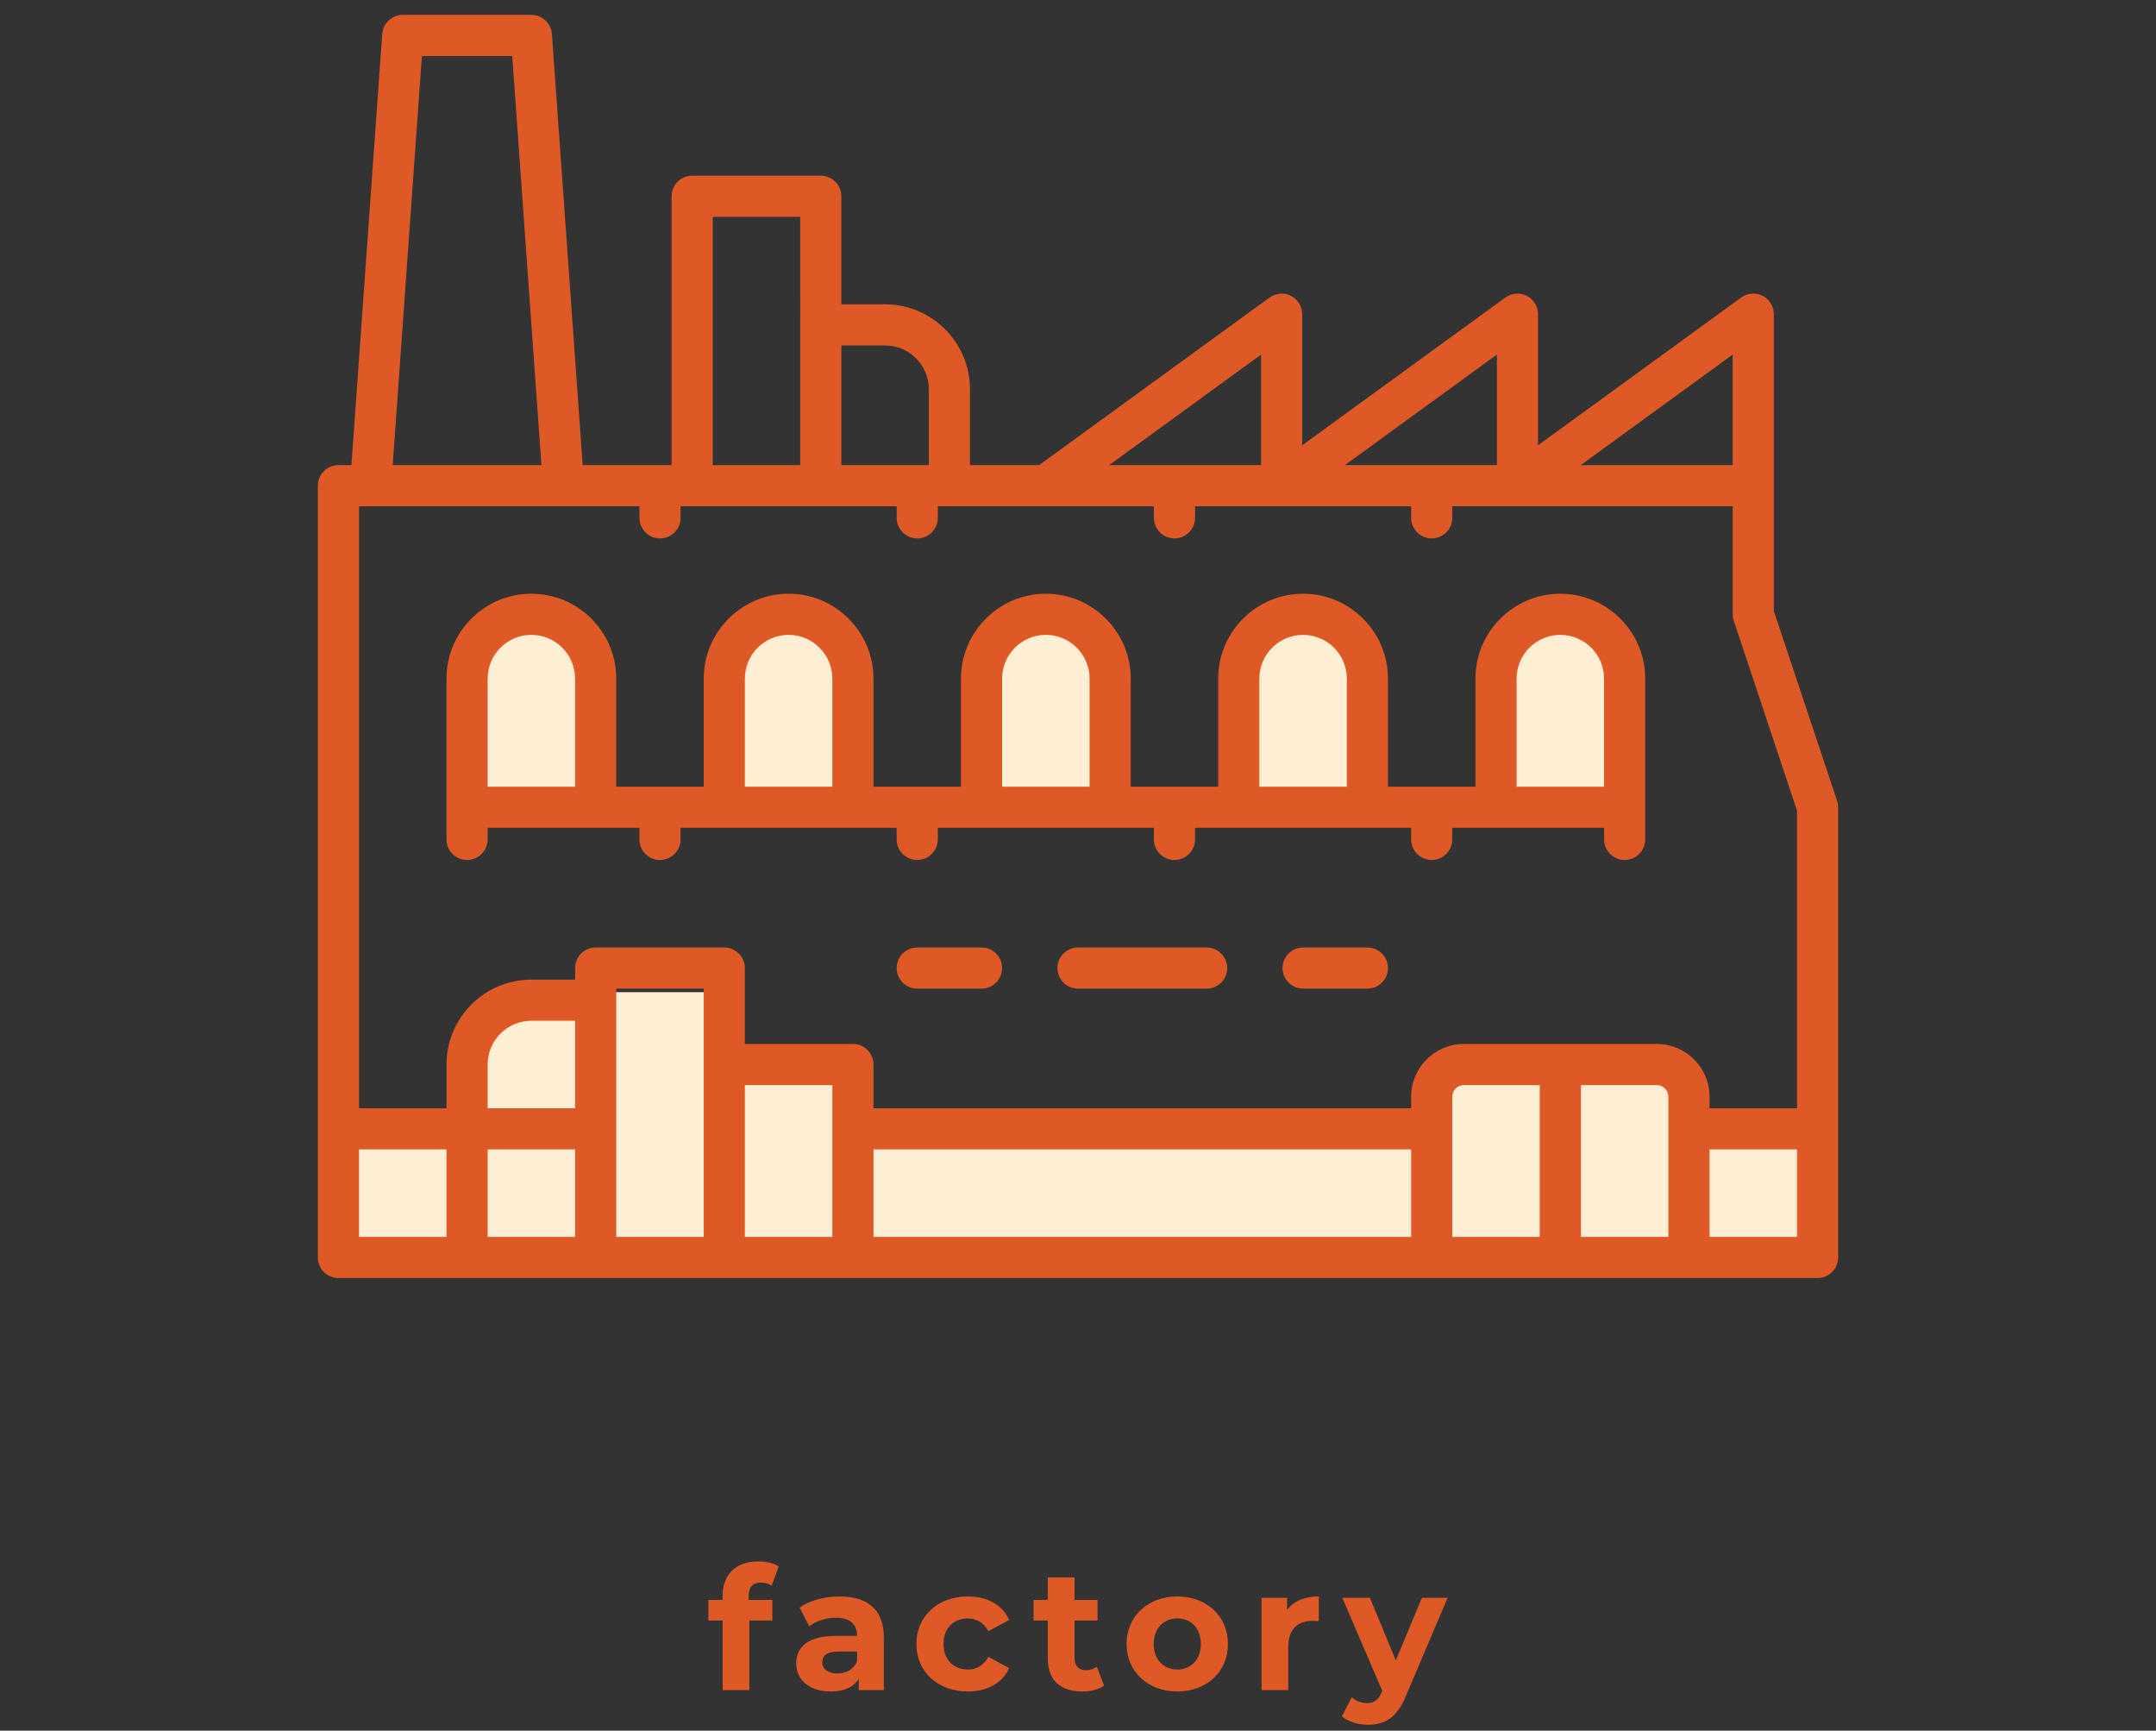 <?xml version="1.0" encoding="utf-8"?>
<!-- Generator: Adobe Illustrator 26.0.3, SVG Export Plug-In . SVG Version: 6.00 Build 0)  -->
<svg version="1.1" id="レイヤー_1" xmlns="http://www.w3.org/2000/svg" xmlns:xlink="http://www.w3.org/1999/xlink" x="0px"
	 y="0px" viewBox="0 0 304 244" style="enable-background:new 0 0 304 244;" xml:space="preserve">
<rect x="0" y="0" width="304" height="244" fill="#333333" stroke="none"/>
<style type="text/css">
	.st0{fill:#DF5927;}
	.st1{fill:#FEEFD4;}
</style>
<g>
	<g>
		<path class="st0" d="M105.566,225.565h3.337v2.902h-3.241v9.819h-3.773v-9.819h-2.007v-2.902h2.007v-0.58
			c0-2.927,1.79-4.837,5.031-4.837c1.064,0,2.177,0.218,2.878,0.701l-0.992,2.733c-0.411-0.29-0.943-0.459-1.523-0.459
			c-1.113,0-1.717,0.604-1.717,1.886V225.565z"/>
		<path class="st0" d="M124.624,230.862v7.425h-3.531v-1.62c-0.701,1.185-2.056,1.814-3.966,1.814c-3.047,0-4.861-1.693-4.861-3.942
			c0-2.298,1.62-3.894,5.586-3.894h3c0-1.62-0.968-2.563-3-2.563c-1.378,0-2.805,0.459-3.749,1.209l-1.354-2.636
			c1.427-1.016,3.531-1.572,5.611-1.572C122.327,225.082,124.624,226.92,124.624,230.862z M120.852,234.175v-1.33h-2.588
			c-1.765,0-2.322,0.653-2.322,1.524c0,0.943,0.798,1.572,2.128,1.572C119.328,235.941,120.416,235.36,120.852,234.175z"/>
		<path class="st0" d="M129.215,231.781c0-3.918,3.022-6.699,7.255-6.699c2.733,0,4.886,1.185,5.829,3.313l-2.927,1.572
			c-0.701-1.233-1.741-1.79-2.927-1.79c-1.91,0-3.41,1.33-3.41,3.604s1.5,3.604,3.41,3.604c1.186,0,2.226-0.532,2.927-1.79
			l2.927,1.596c-0.943,2.08-3.096,3.289-5.829,3.289C132.238,238.48,129.215,235.699,129.215,231.781z"/>
		<path class="st0" d="M155.672,237.658c-0.774,0.556-1.911,0.822-3.071,0.822c-3.072,0-4.861-1.572-4.861-4.668v-5.345h-2.008
			v-2.902h2.008v-3.168h3.772v3.168h3.241v2.902h-3.241v5.296c0,1.113,0.604,1.717,1.62,1.717c0.557,0,1.113-0.169,1.524-0.484
			L155.672,237.658z"/>
		<path class="st0" d="M158.848,231.781c0-3.918,3.023-6.699,7.159-6.699c4.136,0,7.135,2.781,7.135,6.699s-2.999,6.699-7.135,6.699
			C161.871,238.48,158.848,235.699,158.848,231.781z M169.321,231.781c0-2.249-1.427-3.604-3.313-3.604
			c-1.886,0-3.338,1.354-3.338,3.604s1.451,3.604,3.338,3.604S169.321,234.03,169.321,231.781z"/>
		<path class="st0" d="M185.954,225.082v3.483c-0.314-0.024-0.557-0.048-0.847-0.048c-2.08,0-3.458,1.137-3.458,3.628v6.143h-3.773
			v-13.012h3.604v1.717C182.398,225.735,183.946,225.082,185.954,225.082z"/>
		<path class="st0" d="M204.118,225.275l-5.877,13.81c-1.258,3.144-3.048,4.087-5.394,4.087c-1.33,0-2.781-0.435-3.628-1.185
			l1.379-2.685c0.58,0.508,1.379,0.822,2.128,0.822c1.04,0,1.621-0.459,2.129-1.62l0.048-0.121l-5.635-13.108h3.894l3.652,8.828
			l3.676-8.828L204.118,225.275L204.118,225.275z"/>
	</g>
</g>
<rect x="49.695" y="160.788" class="st1" width="205.676" height="14.782"/>
<rect x="83.482" y="139.885" class="st1" width="18.583" height="30.452"/>
<rect x="102.065" y="151.075" class="st1" width="18.16" height="24.918"/>
<rect x="202.58" y="151.075" class="st1" width="35.898" height="21.605"/>
<rect x="66.646" y="143.281" class="st1" width="16.836" height="18.596"/>
<rect x="67.567" y="89.158" class="st1" width="14.509" height="22.8"/>
<rect x="103.084" y="89.158" class="st1" width="14.509" height="22.8"/>
<rect x="139.915" y="89.158" class="st1" width="14.509" height="22.8"/>
<rect x="176.073" y="89.158" class="st1" width="14.509" height="22.8"/>
<rect x="212.462" y="89.158" class="st1" width="14.509" height="22.8"/>
<path class="st0" d="M47.721,180.19c-1.599,0-2.9-1.301-2.9-2.9V68.475c0-1.599,1.301-2.901,2.9-2.901h1.833l4.342-60.781
	c0.107-1.511,1.378-2.695,2.893-2.695h18.136c1.515,0,2.786,1.184,2.893,2.695l4.341,60.781h12.535V27.669
	c0-1.599,1.301-2.9,2.9-2.9h18.136c1.599,0,2.9,1.301,2.9,2.9v15.235h6.167c6.599,0,11.968,5.369,11.968,11.969v10.701h9.759
	l32.484-23.624c0.5-0.363,1.09-0.554,1.708-0.554c0.455,0,0.909,0.109,1.313,0.314c0.977,0.497,1.584,1.488,1.584,2.585V62.78
	l28.646-20.83c0.5-0.363,1.09-0.554,1.708-0.554c0.455,0,0.909,0.109,1.313,0.314c0.977,0.497,1.584,1.488,1.584,2.585V62.78
	l28.642-20.83c0.498-0.363,1.087-0.554,1.707-0.554c0.456,0,0.91,0.109,1.315,0.314c0.977,0.497,1.584,1.488,1.584,2.585V86.14
	l8.918,26.756c0.099,0.299,0.149,0.608,0.149,0.918v63.475c0,1.599-1.301,2.9-2.9,2.9H47.721V180.19z M241.048,174.39h12.334
	v-12.335h-12.334V174.39z M222.912,174.39h12.335v-19.77c0-0.901-0.733-1.633-1.633-1.633h-10.702V174.39z M206.41,152.987
	c-0.901,0-1.634,0.733-1.634,1.633v19.77h12.335v-21.403H206.41z M123.165,174.39h75.811v-12.335h-75.811V174.39z M105.029,174.39
	h12.335v-21.403h-12.335V174.39z M86.893,174.39h12.335v-35.005H86.893V174.39z M68.757,174.39h12.335v-12.335H68.757V174.39z
	 M50.622,174.39h12.334v-12.335H50.622V174.39z M233.613,147.186c4.1,0,7.435,3.335,7.435,7.434v1.634h12.334v-41.969l-8.918-26.756
	c-0.099-0.299-0.149-0.608-0.149-0.918V71.376h-39.539v1.634c0,1.599-1.301,2.9-2.9,2.9s-2.9-1.301-2.9-2.9v-1.634h-30.471v1.634
	c0,1.599-1.301,2.9-2.9,2.9c-1.6,0-2.901-1.301-2.901-2.9v-1.634h-30.472v1.634c0,1.599-1.301,2.9-2.9,2.9s-2.9-1.301-2.9-2.9
	v-1.634H95.961v1.634c0,1.599-1.301,2.9-2.9,2.9s-2.9-1.301-2.9-2.9v-1.634H50.622v84.878h12.334v-6.167
	c0-6.599,5.369-11.968,11.969-11.968h6.167v-1.634c0-1.599,1.301-2.9,2.9-2.9h18.136c1.599,0,2.9,1.301,2.9,2.9v10.701h15.235
	c1.599,0,2.9,1.301,2.9,2.9v6.167h75.811v-1.634c0-4.099,3.335-7.434,7.435-7.434h27.204V147.186z M74.925,143.919
	c-3.401,0-6.167,2.767-6.167,6.167v6.167h12.334v-12.335h-6.167V143.919z M222.888,65.575h21.426V49.991L222.888,65.575z
	 M189.636,65.575h21.431V49.991L189.636,65.575z M156.389,65.575h21.426V49.991L156.389,65.575z M118.631,65.575h12.335V54.873
	c0-3.401-2.767-6.167-6.167-6.167h-6.167v16.869H118.631z M100.495,65.575h12.334V30.57h-12.334V65.575z M55.371,65.575h20.972
	L72.225,7.9H59.489L55.371,65.575z"/>
<path class="st0" d="M229.077,121.249c-1.599,0-2.9-1.301-2.9-2.9v-1.634h-21.403v1.634c0,1.599-1.301,2.9-2.9,2.9
	s-2.9-1.301-2.9-2.9v-1.634h-30.471v1.634c0,1.599-1.301,2.9-2.9,2.9c-1.6,0-2.901-1.301-2.901-2.9v-1.634H132.23v1.634
	c0,1.599-1.301,2.9-2.9,2.9s-2.9-1.301-2.9-2.9v-1.634H95.959v1.634c0,1.599-1.301,2.9-2.9,2.9s-2.9-1.301-2.9-2.9v-1.634H68.755
	v1.634c0,1.599-1.301,2.9-2.9,2.9c-1.6,0-2.901-1.301-2.901-2.9v-22.67c0-6.599,5.369-11.968,11.969-11.968
	c6.599,0,11.968,5.369,11.968,11.968v15.235h12.335V95.679c0-6.599,5.369-11.968,11.968-11.968s11.968,5.369,11.968,11.968v15.235
	h12.335V95.679c0-6.599,5.369-11.968,11.968-11.968c6.6,0,11.969,5.369,11.969,11.968v15.235h12.335V95.679
	c0-6.599,5.369-11.968,11.968-11.968s11.968,5.369,11.968,11.968v15.235h12.335V95.679c0-6.599,5.369-11.968,11.968-11.968
	s11.968,5.369,11.968,11.968v22.67C231.978,119.948,230.676,121.249,229.077,121.249z M220.009,89.511
	c-3.401,0-6.167,2.767-6.167,6.167v15.235h12.335V95.679C226.177,92.278,223.41,89.511,220.009,89.511z M183.738,89.511
	c-3.401,0-6.167,2.767-6.167,6.167v15.235h12.335V95.679C189.905,92.278,187.139,89.511,183.738,89.511z M147.466,89.511
	c-3.4,0-6.167,2.767-6.167,6.167v15.235h12.334V95.679C153.633,92.278,150.867,89.511,147.466,89.511z M111.194,89.511
	c-3.401,0-6.167,2.767-6.167,6.167v15.235h12.335V95.679C117.362,92.278,114.595,89.511,111.194,89.511z M74.923,89.511
	c-3.401,0-6.167,2.767-6.167,6.167v15.235H81.09V95.679C81.09,92.278,78.324,89.511,74.923,89.511z"/>
<path class="st0" d="M183.738,139.385c-1.599,0-2.9-1.301-2.9-2.9s1.301-2.9,2.9-2.9h9.068c1.599,0,2.9,1.301,2.9,2.9
	s-1.301,2.9-2.9,2.9H183.738z"/>
<path class="st0" d="M152,139.385c-1.599,0-2.9-1.301-2.9-2.9s1.301-2.9,2.9-2.9h18.136c1.599,0,2.9,1.301,2.9,2.9
	s-1.301,2.9-2.9,2.9H152z"/>
<path class="st0" d="M129.33,139.385c-1.599,0-2.9-1.301-2.9-2.9s1.301-2.9,2.9-2.9h9.068c1.6,0,2.901,1.301,2.901,2.9
	s-1.301,2.9-2.901,2.9H129.33z"/>
</svg>

